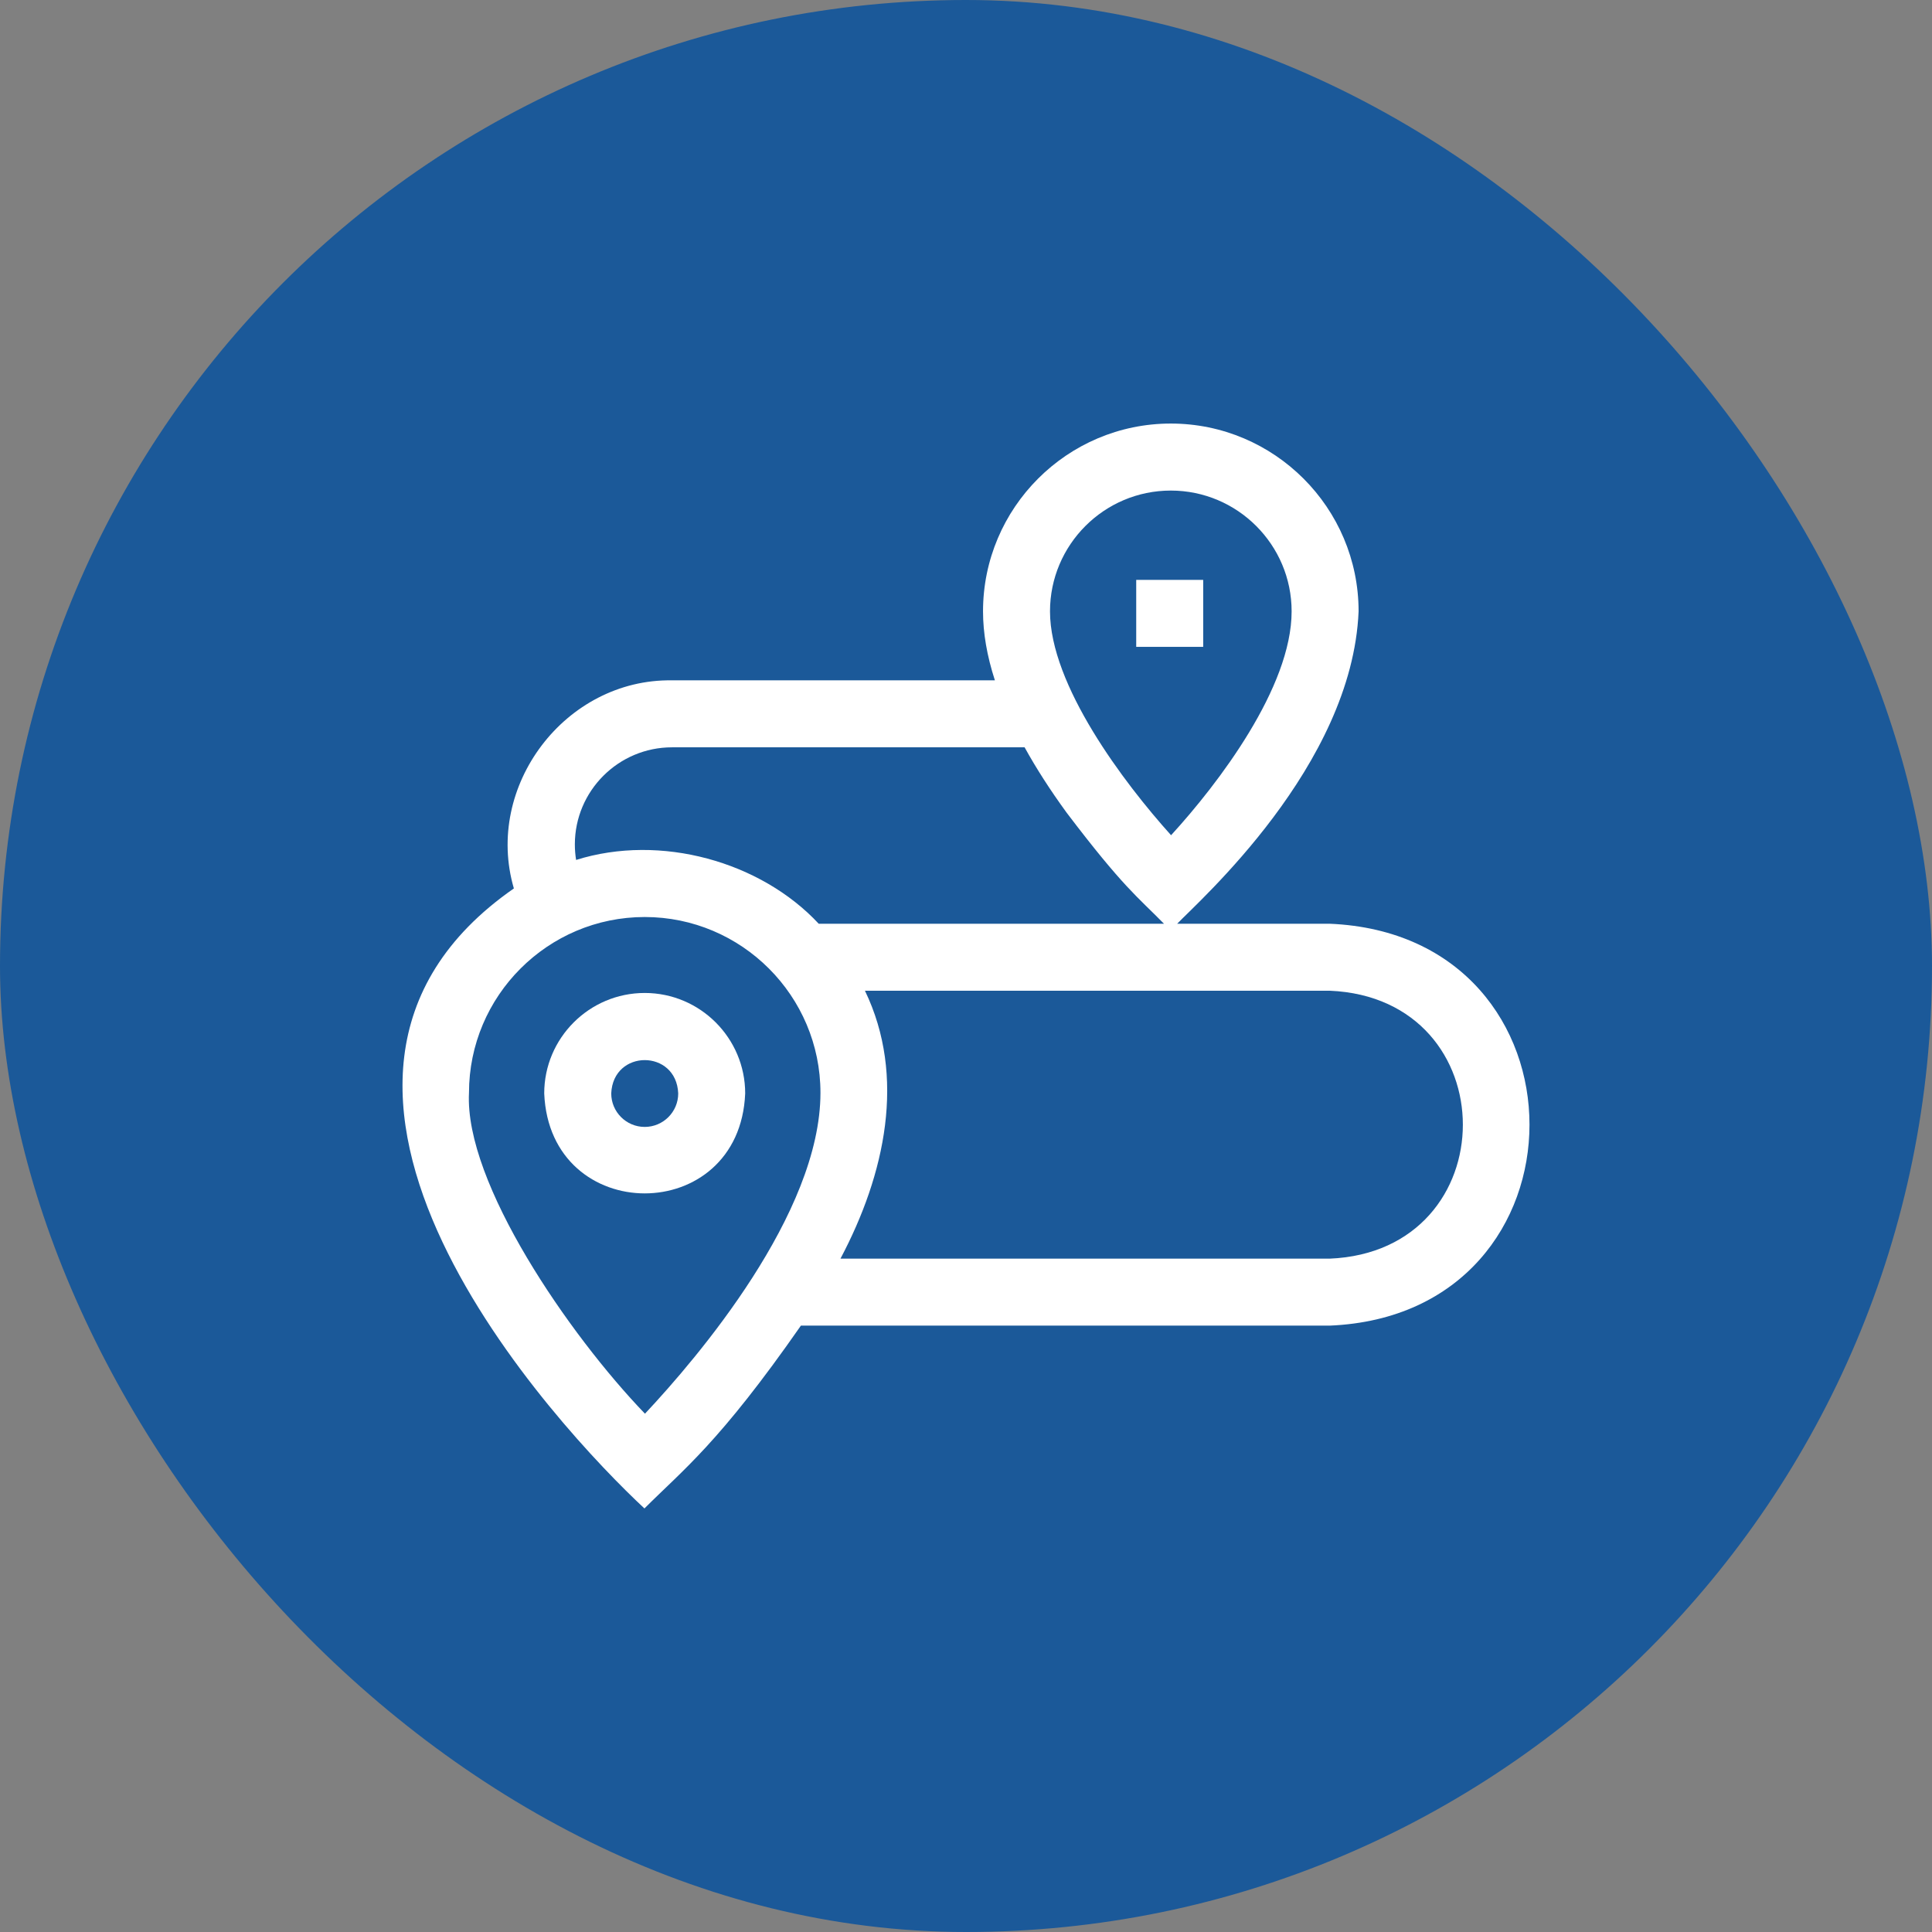 <svg width="48" height="48" viewBox="0 0 48 48" fill="none" xmlns="http://www.w3.org/2000/svg">
<rect x="0" y="0" width="48" height="48" fill="#808080" stroke="none"/>
<rect width="48" height="48" rx="24" fill="#1B5999"/>
<g clip-path="url(#clip0_148_7173)">
<path d="M16.018 24.67C14.641 24.67 13.521 25.79 13.521 27.166C13.659 30.478 18.378 30.477 18.514 27.166C18.514 25.79 17.394 24.67 16.018 24.67ZM16.018 27.998C15.559 27.998 15.186 27.625 15.186 27.166C15.232 26.062 16.805 26.062 16.85 27.166C16.85 27.625 16.477 27.998 16.018 27.998Z" fill="white"/>
<path d="M28.229 14.407H29.893V16.071H28.229V14.407Z" fill="white"/>
<path d="M33.033 22.95H29.247C29.768 22.401 33.594 19.035 33.754 15.189C33.754 12.616 31.661 10.523 29.088 10.523C26.516 10.523 24.423 12.616 24.423 15.189C24.423 15.725 24.521 16.297 24.718 16.903H16.695C14.044 16.863 12.023 19.534 12.767 22.073C5.812 26.911 13.907 35.52 16.011 37.477C16.979 36.508 17.861 35.858 19.898 32.935H33.033C39.656 32.661 39.655 23.223 33.033 22.95ZM29.088 12.188C30.744 12.188 32.09 13.534 32.09 15.189C32.09 17.079 30.267 19.471 29.095 20.751C27.92 19.446 26.087 17.02 26.087 15.189C26.087 13.534 27.433 12.188 29.088 12.188ZM14.282 20.98C14.282 19.65 15.365 18.567 16.695 18.567H25.456C25.744 19.089 26.092 19.63 26.499 20.189C27.909 22.047 28.255 22.274 28.919 22.95H20.341C18.901 21.404 16.41 20.706 14.313 21.365C14.293 21.239 14.282 21.111 14.282 20.98ZM16.024 35.123C14.144 33.17 11.536 29.385 11.652 27.15C11.652 24.742 13.611 22.783 16.018 22.783C18.426 22.783 20.384 24.742 20.384 27.15C20.384 30.154 17.33 33.731 16.024 35.123ZM33.033 31.271H20.881C21.992 29.174 22.519 26.747 21.489 24.614H33.033C37.448 24.797 37.448 31.089 33.033 31.271Z" fill="white"/>
</g>
<defs>
<clipPath id="clip0_148_7173">
<rect width="28" height="28" fill="white" transform="translate(10 10)"/>
</clipPath>
</defs>
</svg>
